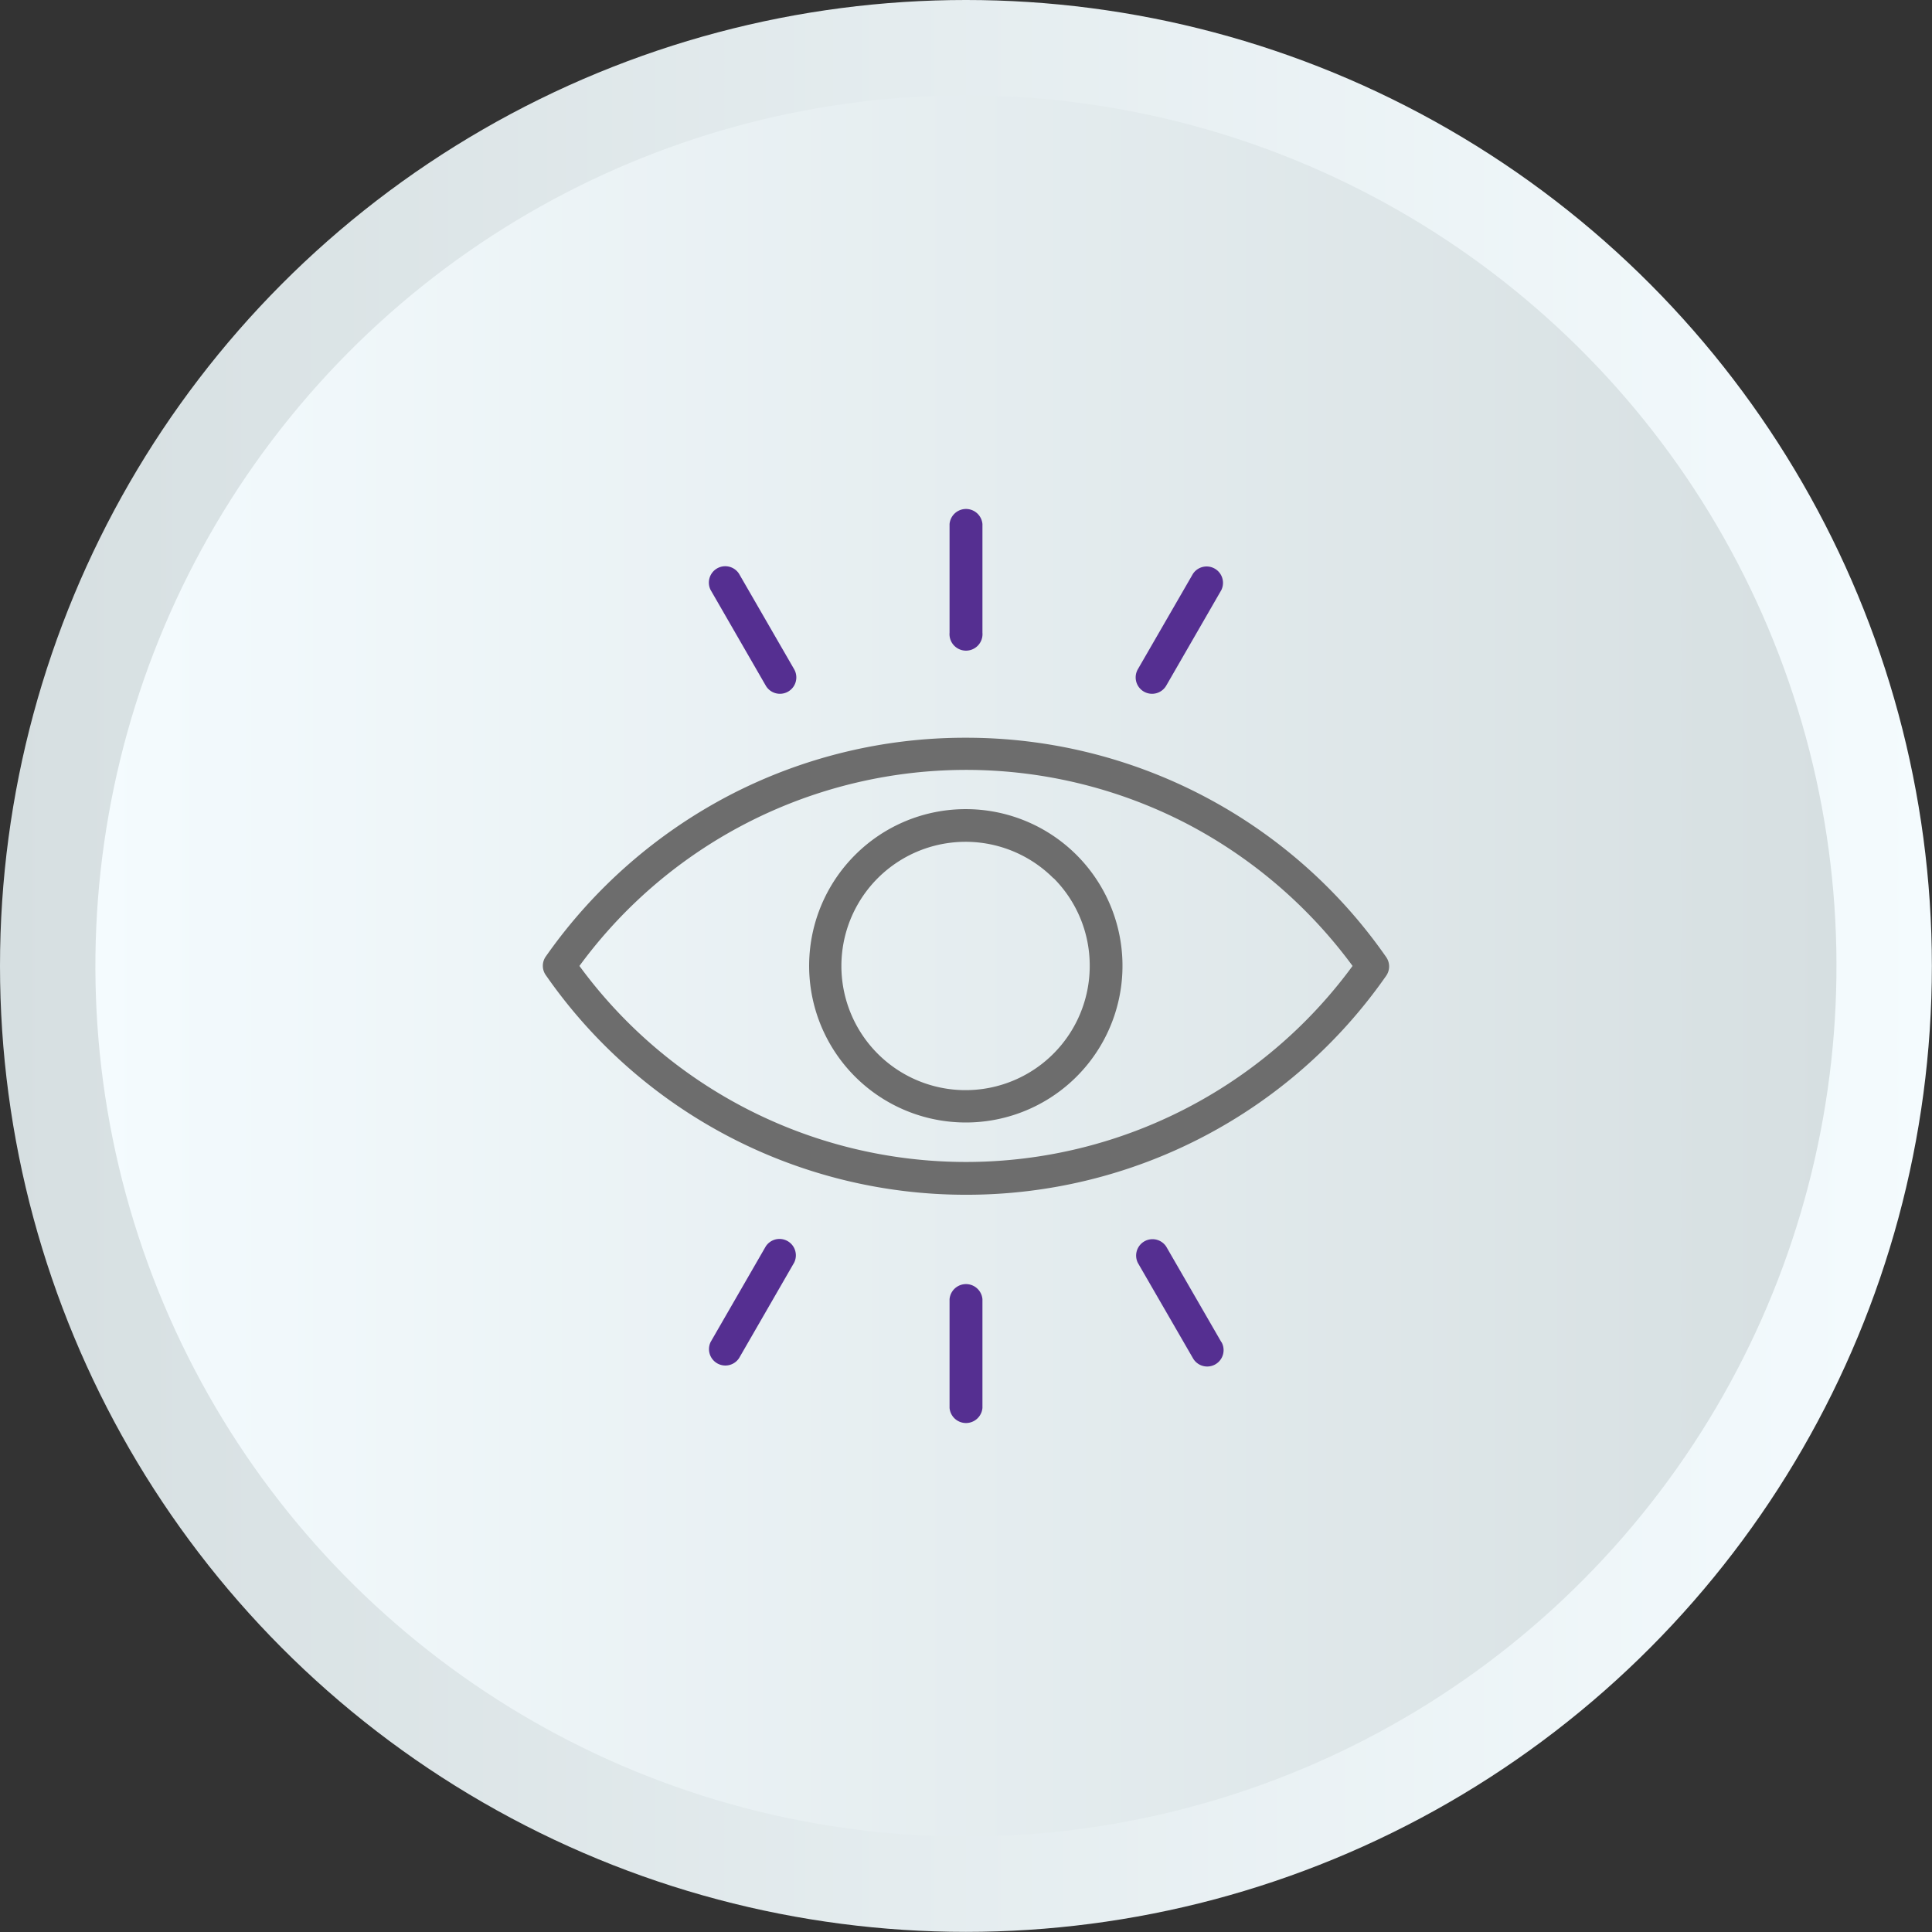 <svg xmlns="http://www.w3.org/2000/svg" xmlns:xlink="http://www.w3.org/1999/xlink" viewBox="0 0 154.51 154.51"><rect x="0" y="0" width="154.51" height="154.51" fill="#333333" stroke="none"/><defs><style>.cls-1{fill:url(#GradientFill_1);}.cls-2{fill:url(#GradientFill_2);}.cls-3{fill:#6d6d6d;}.cls-3,.cls-4{fill-rule:evenodd;}.cls-4{fill:#552f91;}</style><linearGradient id="GradientFill_1" y1="77.25" x2="154.51" y2="77.25" gradientUnits="userSpaceOnUse"><stop offset="0" stop-color="#d6dfe1"/><stop offset="1" stop-color="#f4fbfe"/></linearGradient><linearGradient id="GradientFill_2" x1="7.63" y1="77.25" x2="146.88" y2="77.25" gradientTransform="translate(139.93 -12.23) rotate(80.01)" gradientUnits="userSpaceOnUse"><stop offset="0" stop-color="#f4fbfe"/><stop offset="1" stop-color="#d6dfe1"/></linearGradient></defs><g id="Layer_2" data-name="Layer 2"><g id="Layer_1-2" data-name="Layer 1"><circle class="cls-1" cx="77.25" cy="77.25" r="77.25"/><circle class="cls-2" cx="77.25" cy="77.25" r="69.62" transform="translate(-12.23 139.93) rotate(-80.01)"/><path class="cls-3" d="M77.25,59a40.89,40.89,0,0,1,33.6,17.53,1.31,1.31,0,0,1,0,1.52,40.89,40.89,0,0,1-33.58,17.5A40.89,40.89,0,0,1,43.66,78a1.29,1.29,0,0,1,0-1.52A41.24,41.24,0,0,1,58.34,63.6,40.82,40.82,0,0,1,77.25,59ZM95,65.92A38.34,38.34,0,0,0,46.34,77.25a38.32,38.32,0,0,0,61.83,0A38.7,38.7,0,0,0,95,65.92Z"/><path class="cls-3" d="M77.25,64.71a12.53,12.53,0,1,1-8.87,3.67,12.49,12.49,0,0,1,8.87-3.67Zm7,5.53a9.93,9.93,0,1,0,2.9,7A9.89,9.89,0,0,0,84.27,70.24Z"/><path class="cls-4" d="M75.94,41.91a1.32,1.32,0,0,1,2.63,0V50.6a1.32,1.32,0,1,1-2.63,0V41.91Zm2.63,70.69a1.32,1.32,0,0,1-2.63,0v-8.7a1.32,1.32,0,0,1,2.63,0v8.7Zm19.11-5.28a1.31,1.31,0,1,1-2.27,1.31L91,101a1.31,1.31,0,0,1,2.27-1.3l4.41,7.64Zm-38.57,1.29a1.31,1.31,0,0,1-2.27-1.3l4.4-7.63a1.31,1.31,0,0,1,2.27,1.3l-4.4,7.63ZM56.83,47.18a1.31,1.31,0,0,1,2.27-1.3l4.41,7.64a1.31,1.31,0,0,1-2.27,1.31l-4.41-7.65ZM95.4,45.9a1.31,1.31,0,0,1,2.27,1.3l-4.4,7.63A1.31,1.31,0,1,1,91,53.52Z"/></g></g></svg>